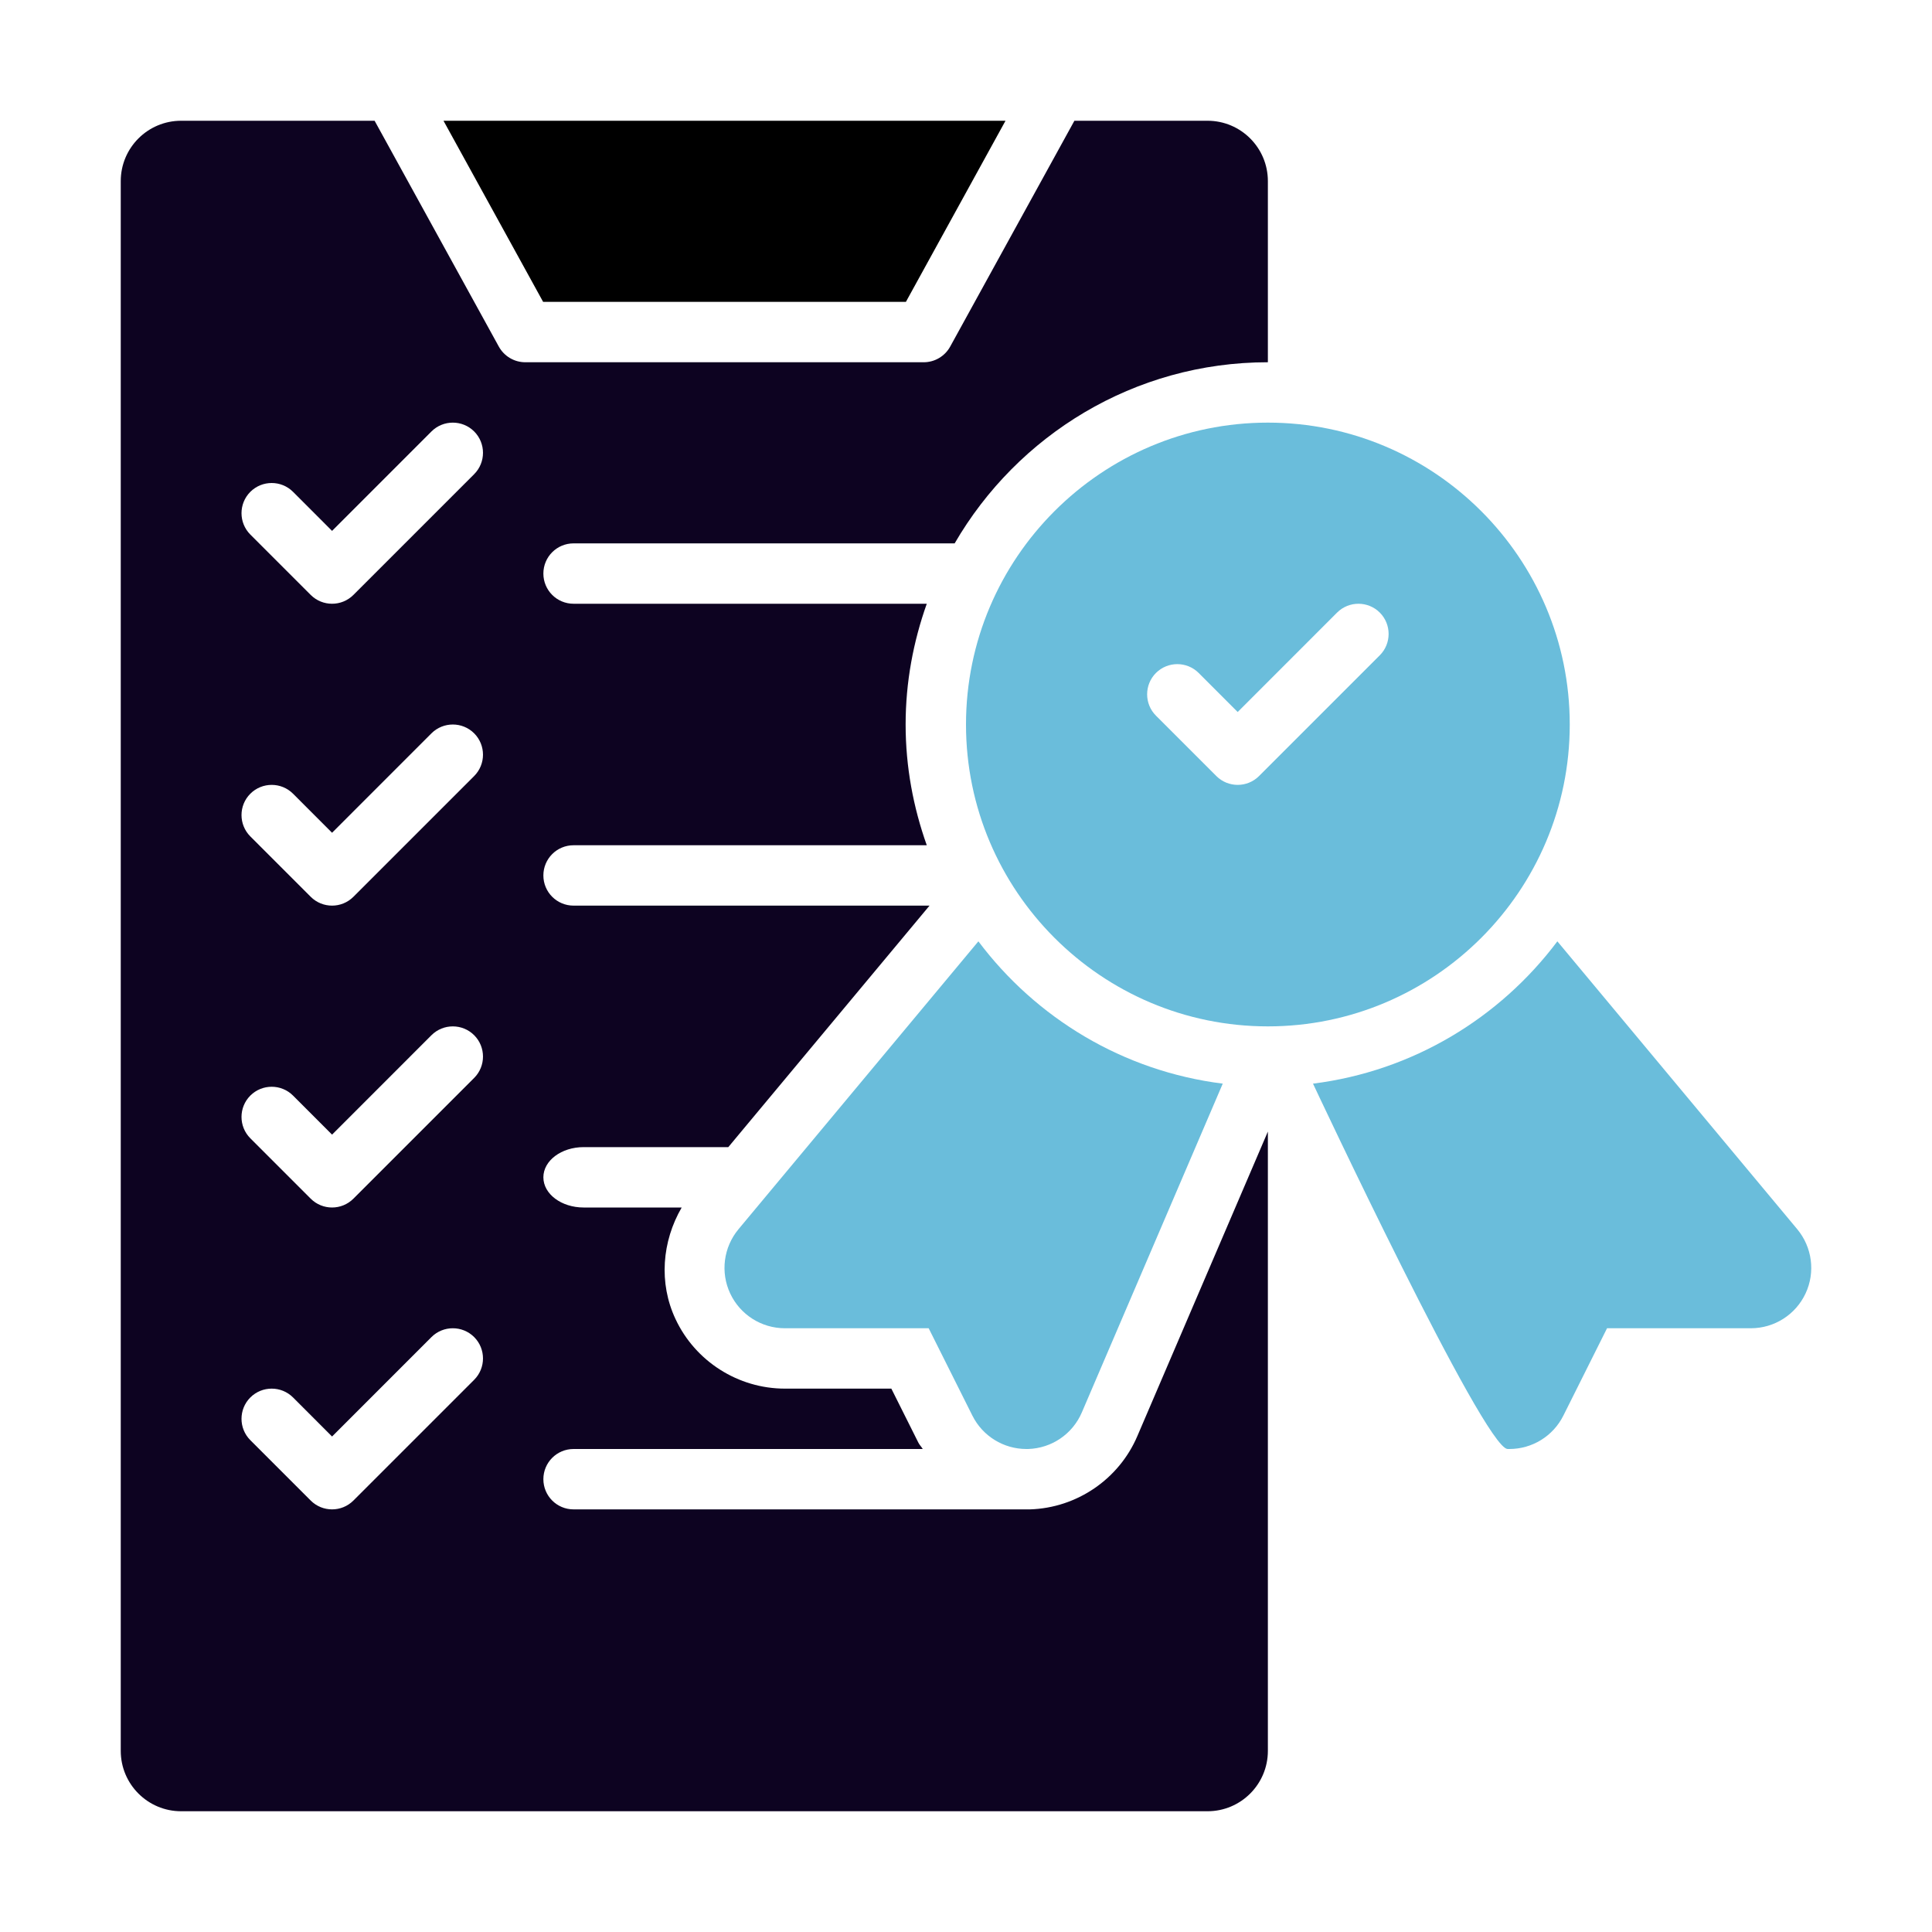 <?xml version="1.0" encoding="UTF-8"?>
<svg xmlns="http://www.w3.org/2000/svg" width="56" height="56" viewBox="0 0 56 56" fill="none">
  <path d="M26.258 8.75L29.145 3.5H12.855L15.743 8.75H26.258Z" fill="black"></path>
  <path d="M21.165 37.492C21.453 38.107 22.071 38.5 22.75 38.5H26.918L28.185 41.032C28.482 41.627 29.089 42 29.75 42H29.801C30.483 41.979 31.09 41.566 31.358 40.939L35.442 31.41C32.551 31.048 30.028 29.508 28.359 27.285L21.406 35.629C20.971 36.152 20.877 36.878 21.165 37.492Z" fill="#6ABDDB"></path>
  <path d="M52.094 35.629L45.141 27.285C43.472 29.508 40.949 31.048 38.058 31.41C38.058 31.41 43.017 41.979 43.698 42H43.75C44.411 42 45.018 41.627 45.315 41.032L46.581 38.5H50.75C51.429 38.5 52.047 38.107 52.335 37.492C52.623 36.878 52.529 36.152 52.094 35.629Z" fill="#6ABDDB"></path>
  <path d="M45.5 21C45.5 16.175 41.575 12.25 36.75 12.25C31.925 12.25 28 16.175 28 21C28 25.825 31.925 29.75 36.75 29.75C41.575 29.75 45.5 25.825 45.5 21ZM39.994 18.994L36.494 22.494C36.323 22.665 36.099 22.75 35.875 22.75C35.651 22.75 35.427 22.665 35.256 22.494L33.506 20.744C33.165 20.402 33.165 19.848 33.506 19.506C33.848 19.165 34.402 19.165 34.744 19.506L35.875 20.638L38.756 17.756C39.098 17.415 39.652 17.415 39.994 17.756C40.335 18.098 40.335 18.652 39.994 18.994Z" fill="#6ABDDB"></path>
  <path d="M29.854 43.75H29.828H29.75H16.625C16.141 43.75 15.75 43.359 15.75 42.875C15.75 42.391 16.141 42 16.625 42H26.746C26.708 41.935 26.653 41.884 26.619 41.815L25.836 40.25H22.75C21.397 40.25 20.153 39.459 19.58 38.233C19.089 37.189 19.188 35.983 19.759 35H16.917C16.272 35 15.75 34.609 15.75 34.125C15.75 33.641 16.272 33.25 16.917 33.25H21.11L26.943 26.25H16.625C16.141 26.25 15.75 25.859 15.75 25.375C15.75 24.891 16.141 24.5 16.625 24.5H26.863C26.473 23.403 26.25 22.229 26.25 21C26.25 19.771 26.473 18.597 26.863 17.5H16.625C16.141 17.5 15.75 17.109 15.75 16.625C15.75 16.141 16.141 15.75 16.625 15.75H27.671C29.489 12.617 32.873 10.5 36.75 10.5V5.25C36.75 4.283 35.967 3.5 35 3.5H31.142L27.541 10.047C27.387 10.326 27.093 10.5 26.775 10.5H15.225C14.907 10.5 14.613 10.326 14.459 10.047L10.858 3.5H5.25C4.284 3.5 3.5 4.283 3.5 5.25V50.75C3.5 51.716 4.284 52.5 5.25 52.5H35C35.967 52.5 36.75 51.716 36.75 50.75V32.799L32.966 41.627C32.433 42.875 31.211 43.709 29.854 43.75ZM13.744 39.994L10.244 43.494C10.073 43.665 9.849 43.75 9.625 43.75C9.401 43.75 9.177 43.665 9.006 43.494L7.256 41.744C6.915 41.402 6.915 40.848 7.256 40.506C7.598 40.165 8.152 40.165 8.494 40.506L9.625 41.638L12.506 38.756C12.848 38.415 13.402 38.415 13.744 38.756C14.085 39.098 14.085 39.652 13.744 39.994ZM13.744 31.244L10.244 34.744C10.073 34.915 9.849 35 9.625 35C9.401 35 9.177 34.915 9.006 34.744L7.256 32.994C6.915 32.652 6.915 32.098 7.256 31.756C7.598 31.415 8.152 31.415 8.494 31.756L9.625 32.888L12.506 30.006C12.848 29.665 13.402 29.665 13.744 30.006C14.085 30.348 14.085 30.902 13.744 31.244ZM13.744 22.494L10.244 25.994C10.073 26.165 9.849 26.25 9.625 26.25C9.401 26.25 9.177 26.165 9.006 25.994L7.256 24.244C6.915 23.902 6.915 23.348 7.256 23.006C7.598 22.665 8.152 22.665 8.494 23.006L9.625 24.138L12.506 21.256C12.848 20.915 13.402 20.915 13.744 21.256C14.085 21.598 14.085 22.152 13.744 22.494ZM13.744 13.744L10.244 17.244C10.073 17.415 9.849 17.5 9.625 17.5C9.401 17.5 9.177 17.415 9.006 17.244L7.256 15.494C6.915 15.152 6.915 14.598 7.256 14.256C7.598 13.915 8.152 13.915 8.494 14.256L9.625 15.388L12.506 12.506C12.848 12.165 13.402 12.165 13.744 12.506C14.085 12.848 14.085 13.402 13.744 13.744Z" fill="#0D0321"></path>
</svg>
